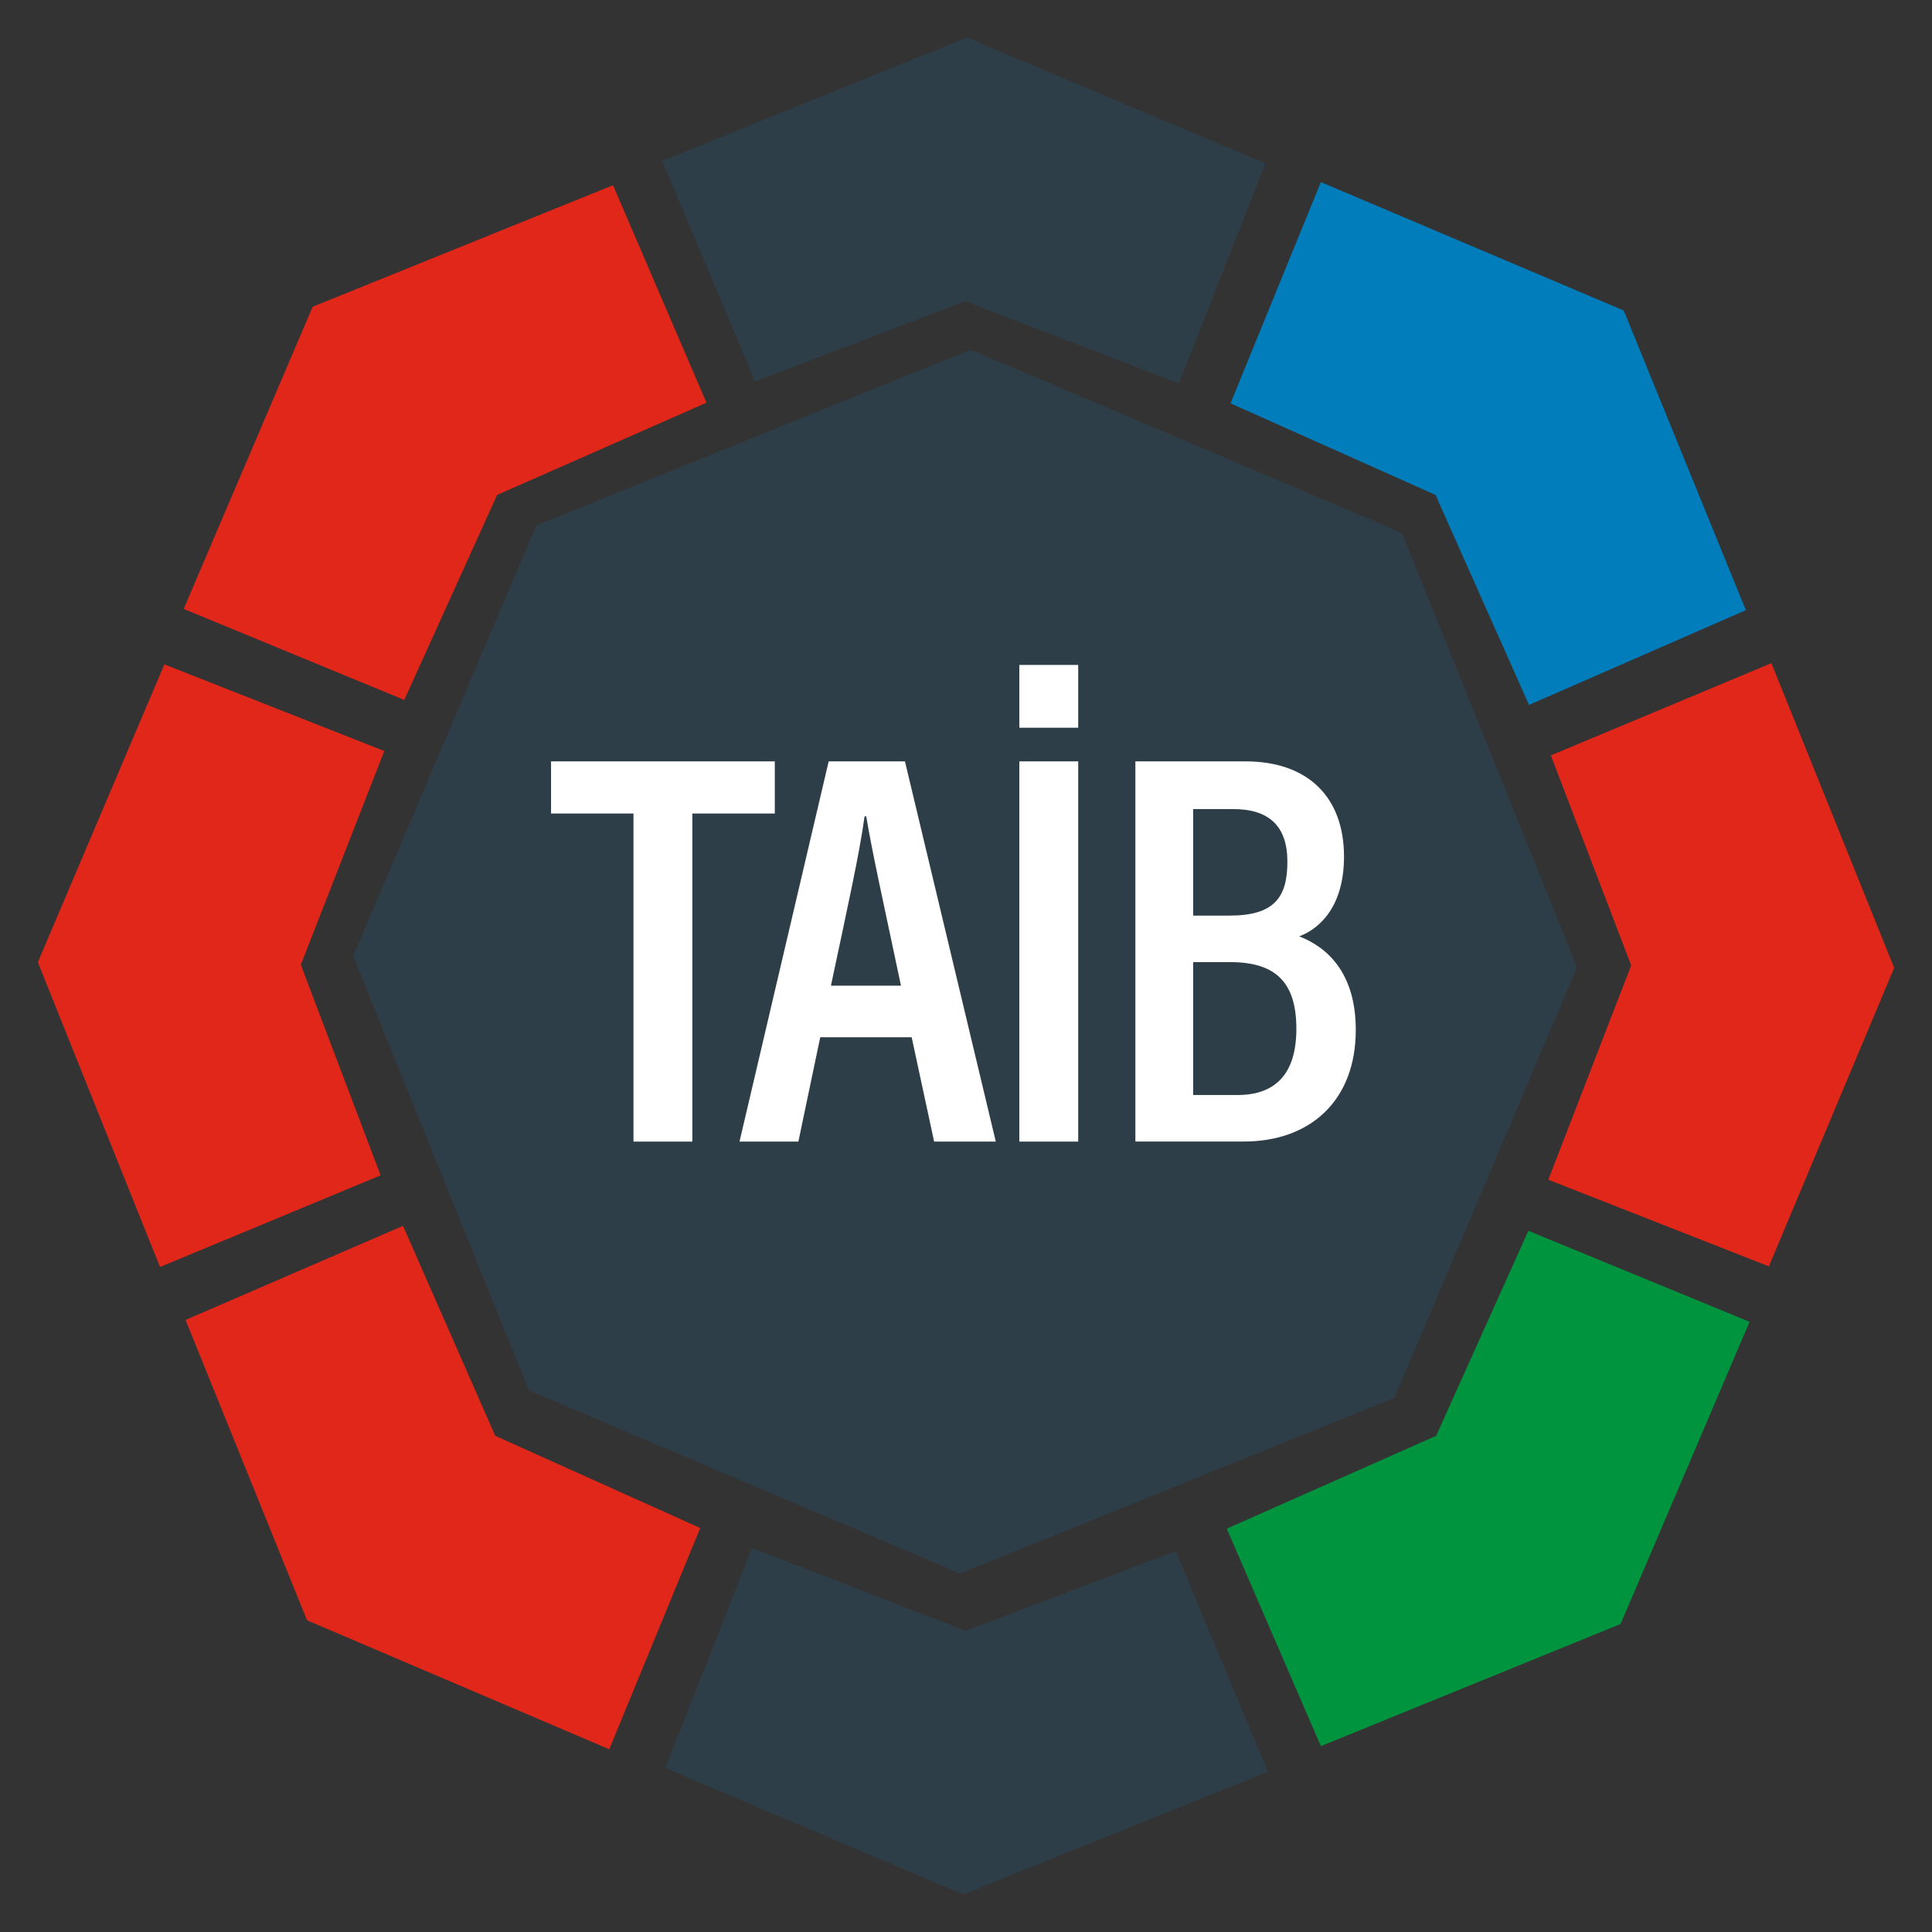 <?xml version="1.0" encoding="UTF-8"?>
<svg id="Layer_1" data-name="Layer 1" xmlns="http://www.w3.org/2000/svg" viewBox="0 0 463 463">
  <rect x="0" y="0" width="463" height="463" fill="#333333" stroke="none"/>
  <defs>
    <style>
      .cls-1 {
        fill: #027dbb;
      }

      .cls-2 {
        fill: #01943e;
      }

      .cls-3 {
        fill: #fff;
      }

      .cls-4 {
        fill: #e12719;
      }

      .cls-5 {
        fill: #2d3e48;
      }

      .cls-6 {
        isolation: isolate;
      }
    </style>
  </defs>
  <g>
    <polygon class="cls-5" points="128.54 125.92 84.64 229.11 126.75 333.19 230.08 377.1 334.16 334.98 377.92 231.8 335.96 127.72 232.62 83.81 128.54 125.92"/>
    <polygon class="cls-5" points="158.7 38.57 231.72 9 303.25 39.16 282.5 91.88 231.28 72.17 180.95 91.43 158.7 38.57"/>
    <polygon class="cls-1" points="316.54 43.64 389.12 74.41 418.39 146.23 366.42 168.93 344.02 118.61 294.89 96.66 316.54 43.64"/>
    <polygon class="cls-4" points="424.51 158.93 453.93 231.95 423.91 303.48 371.05 282.72 390.91 231.35 371.65 181.03 424.51 158.93"/>
    <polygon class="cls-2" points="419.28 316.77 388.37 389.19 316.54 418.46 293.99 366.34 344.17 344.09 366.27 294.96 419.28 316.77"/>
    <polygon class="cls-5" points="303.85 424.58 230.83 454 159.45 423.69 180.21 370.97 231.43 390.83 281.75 371.72 303.85 424.58"/>
    <polygon class="cls-4" points="146.01 419.21 73.58 388.3 44.47 316.32 96.58 293.77 118.68 344.09 167.81 366.19 146.01 419.21"/>
    <polygon class="cls-4" points="38.34 303.63 9.07 230.6 39.39 159.22 92.1 179.98 72.09 231.2 91.21 281.67 38.34 303.63"/>
    <polygon class="cls-4" points="44.02 145.93 74.93 73.51 146.91 44.39 169.3 96.51 119.13 118.61 96.88 167.74 44.02 145.93"/>
  </g>
  <g class="cls-6">
    <path class="cls-3" d="M151.82,194.96h-19.76v-12.5h53.62v12.5h-19.76v78.62h-14.11v-78.62Z"/>
    <path class="cls-3" d="M196.57,248.58l-5.24,25h-14.11l21.37-91.12h18.28l21.77,91.12h-14.78l-5.38-25h-21.91Zm19.35-12.36c-4.03-19.08-6.99-32.39-8.33-40.59h-.4c-1.08,8.33-4.3,22.85-8.06,40.59h16.8Z"/>
    <path class="cls-3" d="M244.28,174.4v-15.05h14.11v15.05h-14.11Zm14.11,8.06v91.12h-14.11v-91.12h14.11Z"/>
    <path class="cls-3" d="M272.1,182.46h26.34c15.05,0,23.65,8.6,23.65,22.85,0,11.69-5.64,17.2-10.75,19.08,6.59,2.55,13.57,8.6,13.57,22.44,0,16.93-10.89,26.74-26.88,26.74h-25.94v-91.12Zm22.58,36.96c10.62,0,13.84-4.3,13.84-12.9s-4.43-12.63-13.04-12.63h-9.54v25.53h8.74Zm-8.74,43h10.62c9,0,14.11-4.97,14.11-15.86s-4.7-15.99-15.86-15.99h-8.87v31.85Z"/>
  </g>
</svg>